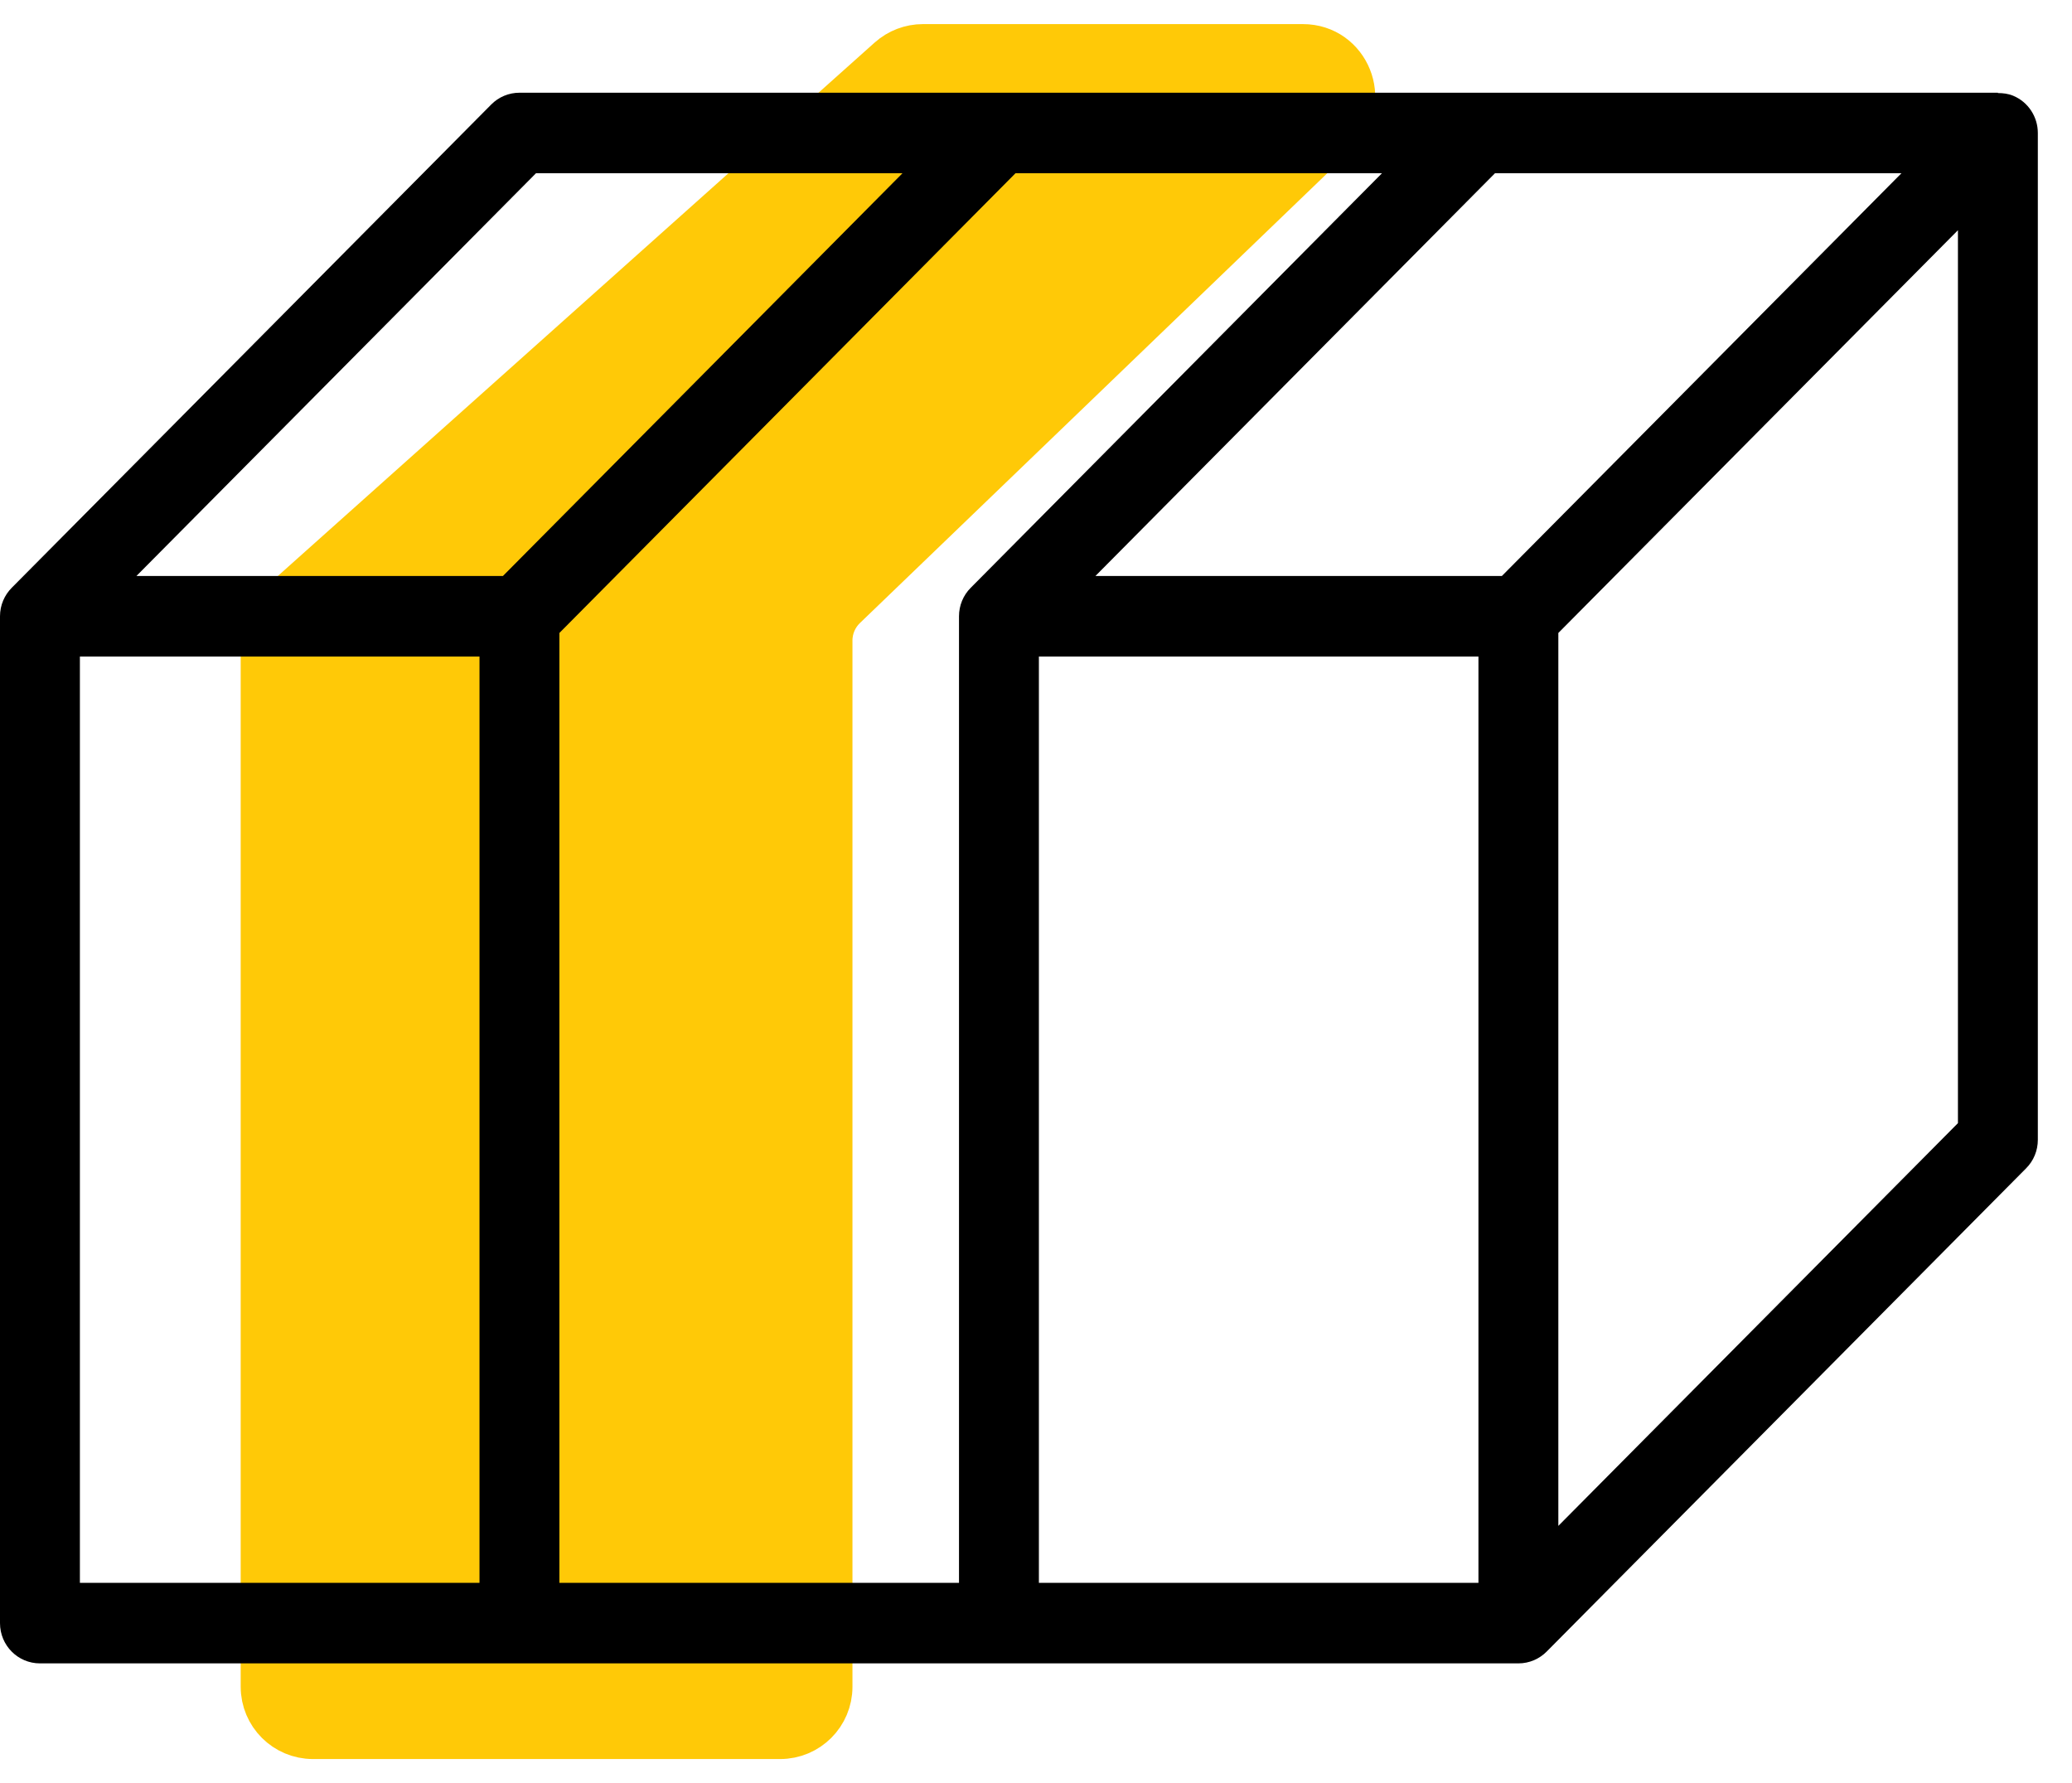 <svg width="43" height="37" viewBox="0 0 43 37" fill="none" xmlns="http://www.w3.org/2000/svg">
<path d="M5.829 12.566L18.487 1.254C18.67 1.091 18.908 1 19.154 1H27.038C27.939 1 28.38 2.096 27.732 2.721L17.498 12.569C17.302 12.758 17.191 13.018 17.191 13.29V35C17.191 35.552 16.744 36 16.191 36H6.495C5.943 36 5.495 35.552 5.495 35V13.312C5.495 13.027 5.616 12.756 5.829 12.566Z" fill="#FFC907" stroke="#FFC907" stroke-linejoin="round"/>
<path d="M41.78 1.987C41.677 1.944 41.569 1.931 41.462 1.931V1.924H30.682H20.731H10.78C10.56 1.924 10.349 2.012 10.194 2.169L0.244 12.196C0.094 12.347 0 12.556 0 12.788V33.68C0 34.142 0.371 34.515 0.829 34.515H31.511C31.741 34.515 31.948 34.421 32.098 34.27L42.048 24.242C42.204 24.086 42.291 23.874 42.291 23.651V2.76C42.291 2.422 42.09 2.116 41.78 1.987ZM21.074 3.595H28.68L20.145 12.197C19.989 12.353 19.902 12.565 19.902 12.788V33.088L18.058 32.994C17.779 32.806 17.417 32.806 17.139 32.994H15.11H13.083C12.943 32.901 12.715 33.238 12.622 32.994C12.439 32.994 12.162 32.994 12.023 33.088H11.609V13.134L21.074 3.595ZM11.123 3.595H18.729L10.437 11.952H2.831L11.123 3.595ZM30.682 32.844H1.658V13.623H9.951V33.273C9.951 33.581 10.119 33.127 10.389 33.273C10.657 33.418 10.986 33.443 11.239 33.273H12.622H14.65C14.929 33.461 15.291 33.461 15.57 33.273H17.598H20.271C20.409 33.365 20.731 33.273 20.731 33.273C21.122 33.83 21 33.339 21.122 33.273C21.392 33.127 21.56 33.581 21.56 33.273V13.623H30.682V32.844ZM31.168 11.952H22.733L31.025 3.595H39.46L31.168 11.952ZM40.633 23.305L32.34 31.662V13.134L40.633 4.777V23.305Z" fill="black"/>
</svg>
